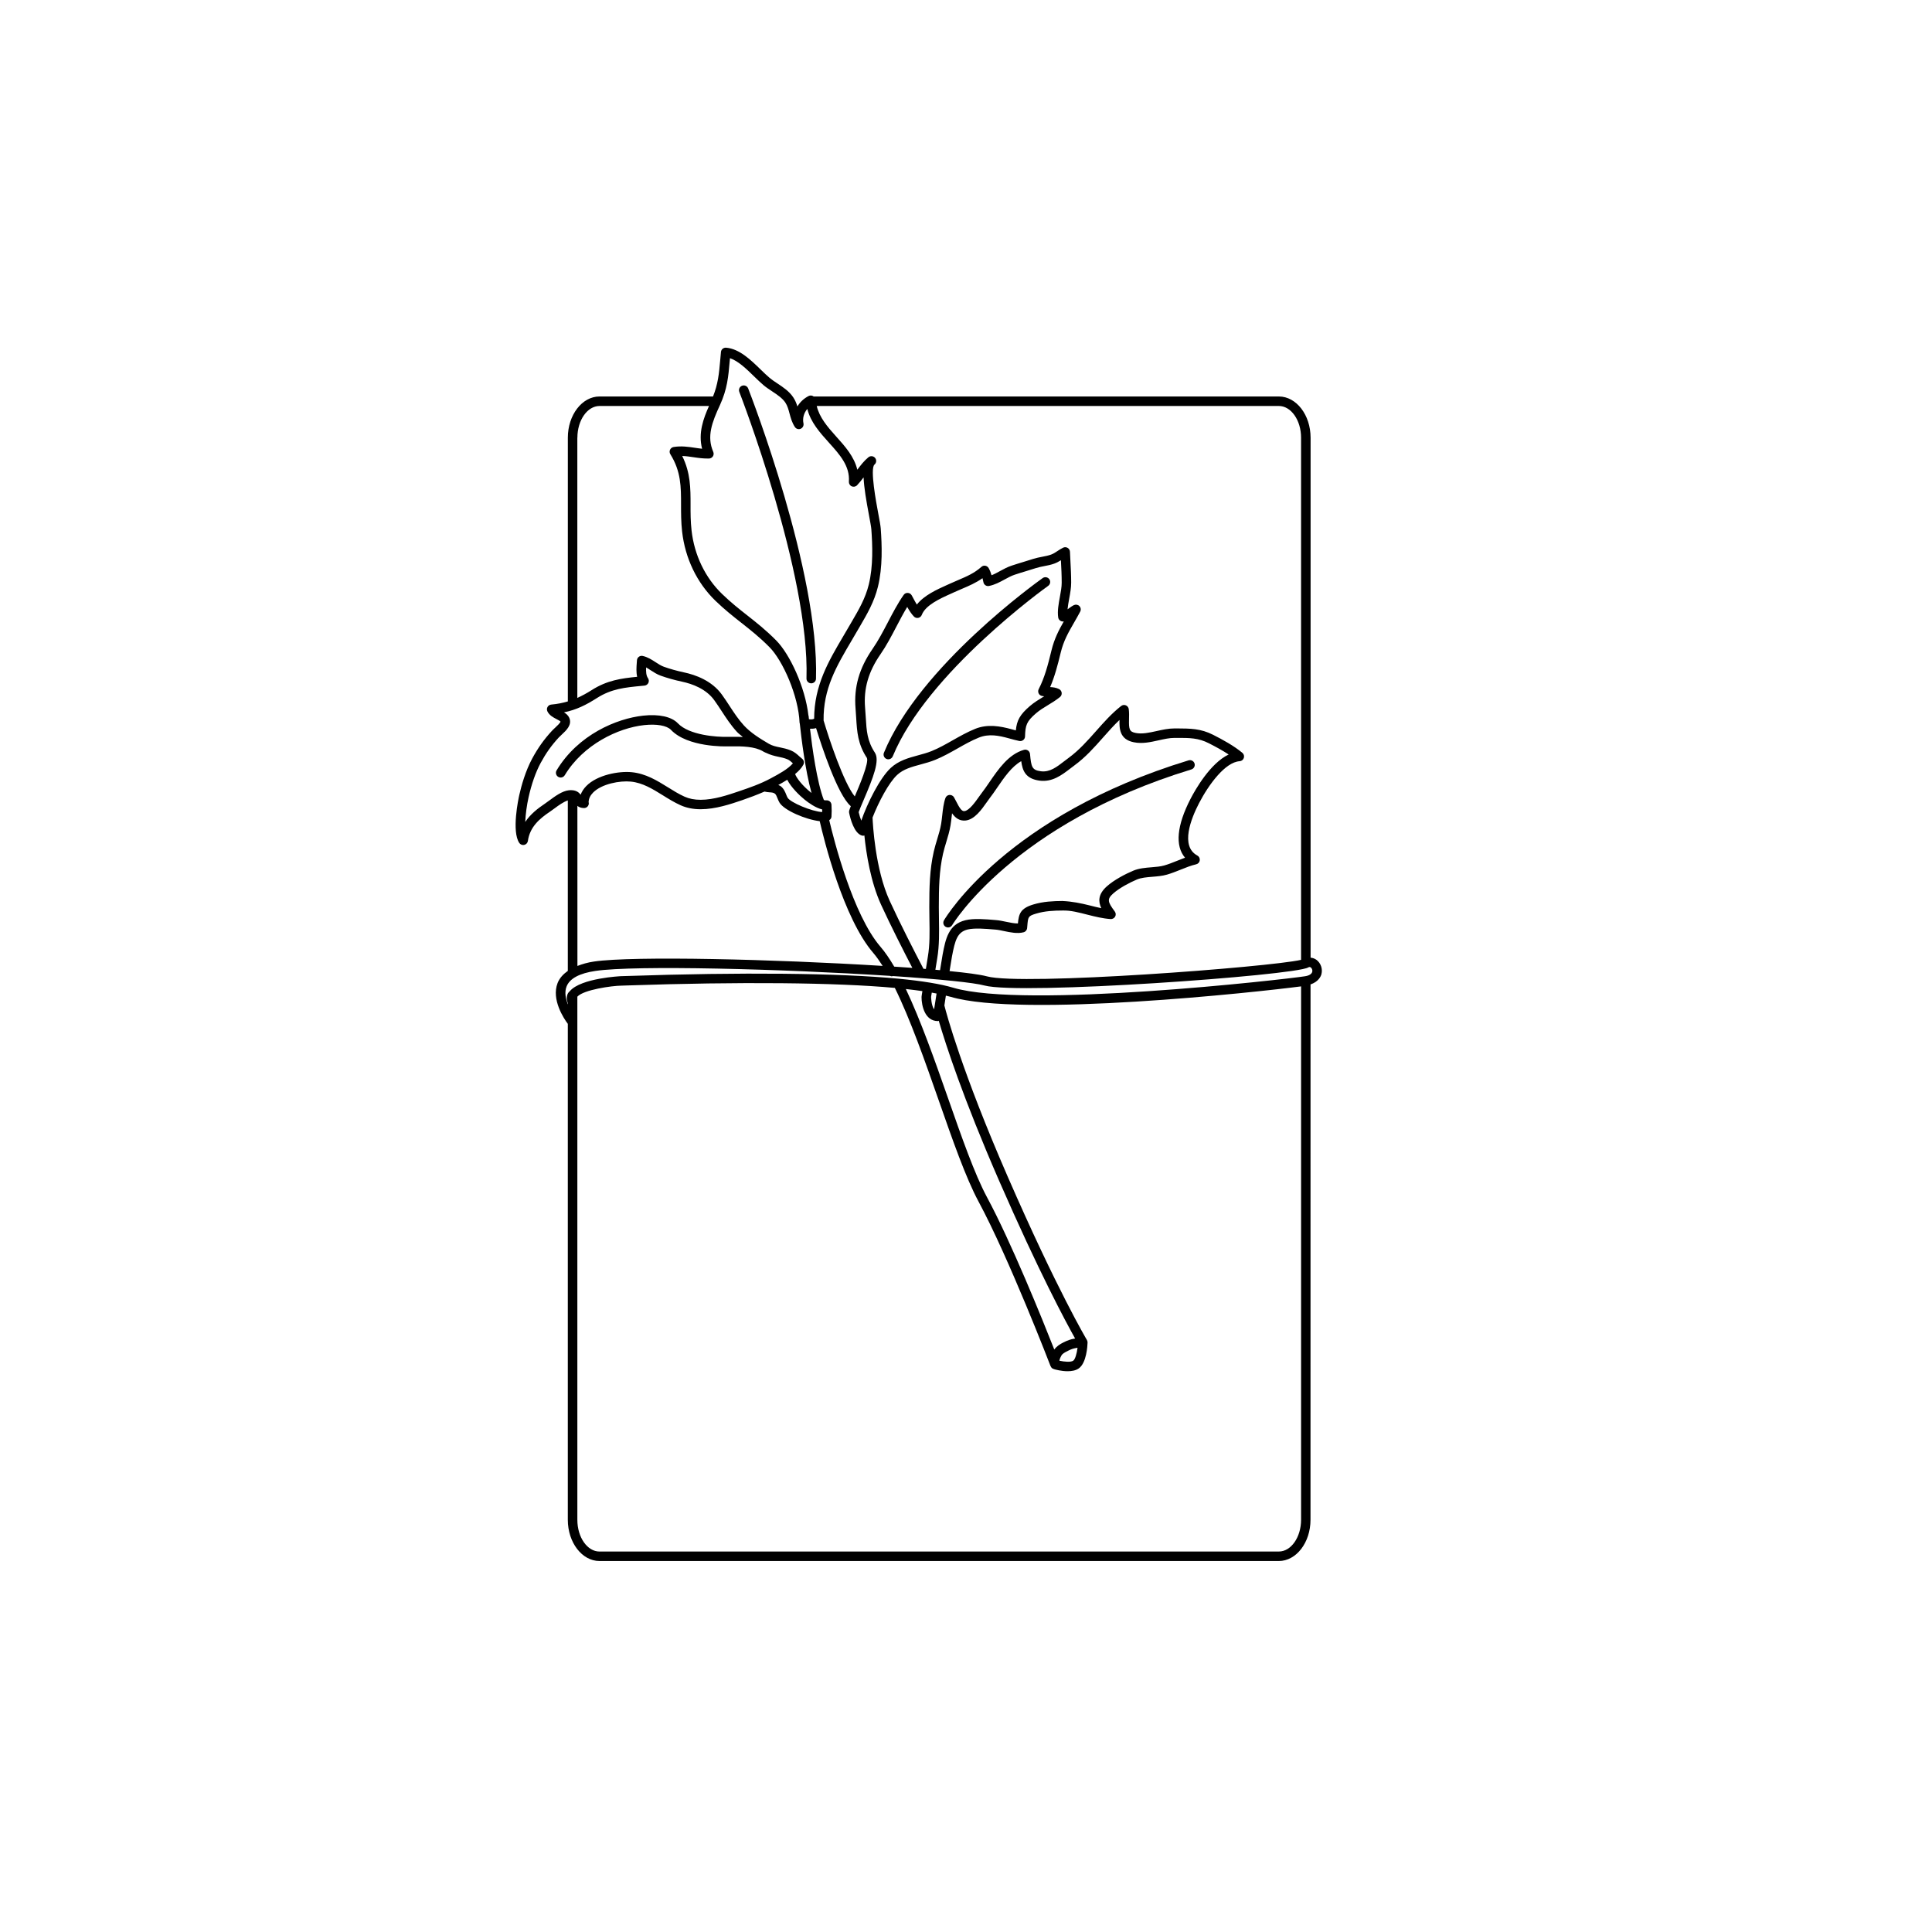 <?xml version="1.0" encoding="UTF-8"?>
<!-- Uploaded to: SVG Repo, www.svgrepo.com, Generator: SVG Repo Mixer Tools -->
<svg fill="#000000" width="800px" height="800px" version="1.1" viewBox="144 144 512 512" xmlns="http://www.w3.org/2000/svg">
 <g>
  <path d="m492.89 398.38c-0.484-0.363-1.023-0.535-1.57-0.59v-137.79c0-6.027-3.769-10.926-8.402-10.926h-123.32c-0.035-0.023-0.055-0.07-0.098-0.09-0.371-0.211-0.828-0.227-1.203-0.035-1.27 0.645-2.289 1.617-2.977 2.766-0.25-0.812-0.574-1.629-1.102-2.418-1.062-1.598-2.66-2.66-4.207-3.688-0.727-0.48-1.43-0.945-2.039-1.457-0.762-0.641-1.551-1.41-2.379-2.211-2.644-2.578-5.652-5.496-9.164-5.801-0.711-0.039-1.293 0.441-1.367 1.133l-0.195 2.176c-0.312 3.606-0.605 6.359-1.906 9.621h-30.078c-4.629 0-8.398 4.902-8.398 10.926v69.887c-1.367 0.402-2.762 0.691-4.394 0.836-0.414 0.035-0.781 0.273-0.984 0.629-0.203 0.359-0.215 0.797-0.039 1.168 0.516 1.062 1.57 1.617 2.418 2.055 0.359 0.188 0.957 0.5 1.055 0.645-0.02 0.328-0.938 1.18-1.371 1.586-0.336 0.312-0.672 0.625-0.945 0.922-2.082 2.262-3.672 4.508-5.176 7.281-1.789 3.324-2.852 7.113-3.438 9.703-0.215 0.973-2.066 9.594 0 12.672 0.238 0.352 0.629 0.555 1.047 0.555 0.098 0 0.191-0.012 0.281-0.031 0.508-0.117 0.891-0.539 0.961-1.055 0.516-3.719 3.133-5.934 5.891-7.777 0.371-0.25 0.789-0.559 1.246-0.898 0.977-0.73 2.246-1.641 3.441-2.055v45.176c-1.246 0.887-2.203 1.93-2.707 3.215-1.703 4.383 1.672 9.438 2.707 10.82v131.43c0 6.027 3.769 10.926 8.398 10.926h180.02c4.637 0 8.402-4.902 8.402-10.926l0.008-141.88c2.047-0.691 2.727-2.07 2.887-2.719 0.367-1.402-0.164-2.922-1.297-3.781zm-4.094-138.38v138.37c-8.344 1.926-73.852 6.922-83.246 4.375-1.859-0.504-5.648-0.977-9.906-1.395l0.645-3.914c0.812-4.195 1.359-6.422 4.152-7.109 1.797-0.449 4.941-0.18 7.019 0l0.398 0.031c0.684 0.055 1.445 0.223 2.227 0.387 1.664 0.348 3.547 0.746 5.176 0.316 0.516-0.133 0.891-0.578 0.938-1.109l0.047-0.535c0.203-2.465 0.223-2.664 2.332-3.301 2.324-0.707 4.832-0.812 6.984-0.816 2.211-0.074 4.379 0.535 6.68 1.113 1.969 0.5 4.012 1.008 6.098 1.148 0.473 0.02 0.953-0.223 1.188-0.656 0.238-0.43 0.195-0.957-0.102-1.355-1.863-2.508-2.125-3.25-0.414-4.769 1.672-1.484 4.422-2.922 6.273-3.699 1.164-0.488 2.594-0.605 4.106-0.727 1.293-0.105 2.625-0.211 3.879-0.574 1.219-0.352 2.41-0.828 3.598-1.305 1.406-0.57 2.742-1.102 4.125-1.426 0.516-0.121 0.898-0.539 0.961-1.059 0.066-0.52-0.191-1.027-0.656-1.273-4.574-2.469-1.668-9.766 0.473-13.891 2.586-4.973 6.941-10.855 10.742-11.098 0.52-0.031 0.957-0.379 1.117-0.867s0.004-1.027-0.395-1.359c-2.273-1.883-5.176-3.465-7.719-4.758-3.352-1.707-6.102-1.676-9.648-1.703h-0.605c-1.617 0-3.211 0.352-4.742 0.695-1.977 0.438-3.84 0.848-5.566 0.504-1.664-0.328-1.812-0.977-1.75-3.613 0.02-0.863 0.047-1.773-0.066-2.68-0.051-0.453-0.344-0.84-0.762-1.023-0.43-0.176-0.906-0.109-1.266 0.172-2.504 1.965-4.613 4.352-6.656 6.66-2.203 2.484-4.481 5.055-7.227 7.07-0.383 0.277-0.762 0.57-1.148 0.867-2.004 1.547-3.859 3.008-6.238 2.699-2.371-0.309-2.551-1.152-2.875-4.586-0.035-0.371-0.238-0.711-0.543-0.922-0.309-0.211-0.695-0.277-1.055-0.172-4.082 1.152-6.797 5.125-9.195 8.625-0.641 0.938-1.254 1.832-1.859 2.613-0.25 0.328-0.535 0.727-0.84 1.152-0.977 1.379-2.613 3.699-3.863 3.844-0.742 0.156-1.402-0.977-2.176-2.504-0.207-0.406-0.414-0.805-0.621-1.16-0.242-0.418-0.707-0.637-1.199-0.621-0.488 0.047-0.906 0.367-1.066 0.828-0.488 1.352-0.672 2.996-0.848 4.59-0.086 0.77-0.168 1.535-0.289 2.246-0.23 1.379-0.629 2.707-1.055 4.109-0.324 1.062-0.645 2.137-0.898 3.238-1.094 4.793-1.184 9.512-1.184 14.746 0 1.098 0.02 2.188 0.035 3.269 0.059 3.426 0.117 6.664-0.414 9.82-0.16 0.977-0.344 2.102-0.527 3.273-0.215-0.016-0.43-0.035-0.645-0.051-2.277-4.363-6.176-11.957-8.949-18.008-3.844-8.387-4.469-20.297-4.539-22.066 1.613-4.125 4.289-9.227 6.531-11.305 1.648-1.531 3.875-2.133 6.231-2.769 1.266-0.344 2.578-0.699 3.84-1.215 2.117-0.863 4.039-1.953 5.906-3.008 1.891-1.074 3.672-2.086 5.648-2.883 2.664-1.078 5.262-0.562 8.051 0.211 0.863 0.238 1.75 0.484 2.68 0.68 0.352 0.074 0.746-0.012 1.039-0.242 0.297-0.23 0.473-0.578 0.484-0.953 0.086-2.973 0.383-3.969 2.922-6.152 0.977-0.84 2.051-1.484 3.184-2.176 1.055-0.641 2.141-1.301 3.152-2.125 0.328-0.266 0.504-0.684 0.457-1.109-0.047-0.418-0.301-0.789-0.676-0.988-0.785-0.406-1.617-0.5-2.383-0.539 1.203-2.797 1.977-5.734 2.805-9.152 0.762-3.141 2.047-5.359 3.535-7.941 0.527-0.922 1.082-1.875 1.621-2.902 0.258-0.484 0.172-1.074-0.207-1.465-0.371-0.395-0.957-0.492-1.457-0.262-0.48 0.23-0.953 0.578-1.441 0.938-0.082 0.059-0.16 0.121-0.246 0.18 0.086-0.902 0.262-1.875 0.438-2.832 0.262-1.414 0.527-2.875 0.523-4.238 0-2.012-0.102-3.891-0.203-5.82l-0.117-2.371c-0.02-0.422-0.25-0.812-0.613-1.027-0.371-0.215-0.812-0.238-1.199-0.051-0.57 0.281-1.055 0.598-1.527 0.91-0.559 0.371-1.043 0.691-1.668 0.922-0.715 0.262-1.5 0.414-2.332 0.574-0.797 0.152-1.594 0.312-2.379 0.559-0.852 0.277-1.715 0.539-2.574 0.801-1.059 0.324-2.117 0.641-3.148 0.988-1.125 0.367-2.125 0.918-3.094 1.445-0.762 0.418-1.5 0.82-2.246 1.109-0.176-0.621-0.418-1.289-0.766-1.898-0.188-0.332-0.52-0.559-0.891-0.625-0.371-0.07-0.762 0.047-1.043 0.309-1.875 1.676-3.875 2.523-6.184 3.508-0.695 0.297-1.402 0.598-2.117 0.926l-0.816 0.367c-2.637 1.184-6.066 2.731-7.981 5.184-0.344-0.562-0.676-1.18-0.984-1.758l-0.371-0.684c-0.211-0.383-0.605-0.629-1.039-0.648-0.465-0.031-0.852 0.18-1.102 0.535-1.566 2.242-2.891 4.781-4.172 7.234-1.258 2.402-2.555 4.887-4.07 7.074-3.543 5.125-4.973 10.137-4.504 15.781 0.07 0.867 0.121 1.684 0.168 2.469 0.227 3.723 0.418 6.938 2.832 10.621 0.648 1.219-2.144 7.75-3.199 10.203 0 0.004-0.004 0.012-0.004 0.016-2.898-3.496-6.848-15.336-8.262-20.129-0.125-8.379 3.379-14.324 7.441-21.207l2.18-3.727c1.953-3.352 3.797-6.508 4.777-10.504 1.281-5.219 1.066-10.992 0.746-15.438-0.059-0.781-0.316-2.16-0.645-3.91-0.551-2.938-2.227-11.875-1.031-13.012 0.539-0.438 0.625-1.234 0.188-1.773-0.434-0.539-1.23-0.625-1.773-0.188-1.148 0.934-2.066 2.137-2.949 3.309-0.82-3.492-3.266-6.211-5.648-8.855-2.297-2.551-4.394-5.019-5.109-8.039h122.46c3.258 0.004 5.898 3.777 5.898 8.414zm-95.961 127.65c-0.016-1.066-0.035-2.144-0.035-3.231 0-5.078 0.086-9.648 1.117-14.184 0.238-1.047 0.543-2.062 0.852-3.074 0.43-1.414 0.871-2.887 1.129-4.418 0.125-0.754 0.215-1.57 0.309-2.387 0.031-0.277 0.059-0.551 0.098-0.828 0.812 1.164 1.926 2.09 3.602 1.918 2.371-0.277 4.18-2.836 5.633-4.898 0.281-0.398 0.539-0.766 0.77-1.066 0.637-0.816 1.281-1.754 1.949-2.731 1.824-2.672 3.859-5.637 6.383-7.031 0.332 2.519 1.129 4.672 4.887 5.16 3.352 0.43 5.875-1.496 8.098-3.199 0.367-0.281 0.734-0.562 1.098-0.832 2.969-2.172 5.336-4.84 7.621-7.43 1.445-1.633 2.832-3.199 4.336-4.621-0.055 2.238 0 5.152 3.777 5.906 2.254 0.465 4.469-0.035 6.609-0.516 1.465-0.328 2.852-0.637 4.195-0.637h0.609c3.391-0.008 5.691-0.008 8.5 1.426 1.699 0.867 3.562 1.859 5.238 2.973-4.883 2.324-8.836 9.309-10.078 11.703-3.68 7.098-4.168 12.523-1.48 15.648-0.73 0.262-1.438 0.543-2.137 0.832-1.109 0.441-2.211 0.891-3.356 1.219-1.004 0.293-2.16 0.383-3.379 0.484-1.641 0.133-3.344 0.266-4.883 0.918-2.125 0.891-5.074 2.449-6.973 4.141-2.387 2.121-2.266 4.09-1.465 5.777-0.988-0.195-1.996-0.449-3.027-0.711-2.348-0.59-4.707-1.078-7.301-1.188-2.332 0.012-5.066 0.125-7.699 0.926-3.387 1.023-3.836 2.457-4.074 5.027-0.934 0.012-2.066-0.223-3.164-0.453-0.898-0.191-1.77-0.367-2.543-0.43l-0.395-0.035c-2.379-0.203-5.637-0.484-7.828 0.066-4.488 1.102-5.234 4.977-6.019 9.078l-0.684 4.152c-0.414-0.035-0.82-0.074-1.238-0.109 0.176-1.094 0.344-2.144 0.5-3.066 0.562-3.387 0.504-6.894 0.449-10.281zm-11.852 12.52c-1.223-2.074-2.438-3.871-3.617-5.234-7.356-8.488-12.418-28.52-13.609-33.574 0.316-0.211 0.57-0.52 0.594-0.918 0.074-1.055 0.074-2.121 0-3.18-0.023-0.348-0.191-0.672-0.457-0.891-0.273-0.215-0.621-0.316-0.961-0.273-0.137 0.02-0.344-0.004-0.598-0.082-1.828-4.691-3.094-13.887-3.672-18.895 0.52 0.023 1.059 0 1.605-0.168 1.43 4.637 5.664 17.613 9.164 20.656 0.016 0.012 0.035 0.004 0.047 0.016-0.16 0.418-0.332 0.84-0.422 1.148-0.059 0.203-0.07 0.414-0.031 0.621 0.328 1.602 1.32 5.402 3.367 6.031 0.121 0.035 0.246 0.055 0.367 0.055 0.105 0 0.203-0.055 0.309-0.082 0.492 4.84 1.668 12.344 4.43 18.367 2.516 5.488 5.949 12.238 8.281 16.73-1.727-0.121-3.352-0.23-4.797-0.328zm-28.355-49.523c1.031 2.012 3.211 4.137 4.625 5.281 1.082 0.871 2.922 2.18 4.629 2.578v0.695c-2.75-0.141-8.383-2.516-9.148-3.789-0.156-0.258-0.262-0.543-0.379-0.832-0.289-0.719-0.645-1.621-1.5-2.262-0.207-0.152-0.402-0.18-0.605-0.281 0.77-0.418 1.562-0.883 2.379-1.391zm23.227-7.18c-2.047-3.133-2.207-5.762-2.422-9.402-0.051-0.801-0.102-1.637-0.176-2.523-0.418-5.027 0.875-9.523 4.066-14.137 1.602-2.312 2.938-4.867 4.227-7.34 0.957-1.828 1.875-3.582 2.875-5.219 0.523 0.934 1.109 1.855 1.773 2.539 0.297 0.312 0.734 0.441 1.16 0.359 0.418-0.09 0.77-0.383 0.922-0.785 0.988-2.59 4.875-4.344 7.719-5.617l0.832-0.379c0.695-0.316 1.379-0.609 2.051-0.898 1.91-0.812 3.734-1.586 5.496-2.84 0.086 0.312 0.16 0.664 0.238 1.055 0.059 0.332 0.25 0.625 0.527 0.816 0.281 0.191 0.621 0.258 0.953 0.191 1.551-0.309 2.863-1.027 4.137-1.719 0.918-0.5 1.777-0.969 2.68-1.266 1.02-0.344 2.051-0.656 3.09-0.969 0.875-0.266 1.754-0.535 2.613-0.812 0.68-0.215 1.379-0.352 2.082-0.488 0.898-0.172 1.82-0.348 2.719-0.68 0.684-0.25 1.238-0.57 1.734-0.887l0.016 0.266c0.102 1.883 0.195 3.723 0.195 5.691 0.004 1.129-0.23 2.414-0.484 3.773-0.336 1.84-0.695 3.742-0.441 5.43 0.09 0.621 0.625 1.074 1.246 1.074 0.082 0 0.152-0.004 0.23-0.016-1.309 2.297-2.508 4.59-3.254 7.656-0.957 3.953-1.82 7.227-3.394 10.289-0.18 0.352-0.18 0.77-0.012 1.129 0.172 0.359 0.508 0.609 0.898 0.684 0.191 0.035 0.383 0.059 0.578 0.086-0.102 0.055-0.191 0.117-0.293 0.172-1.164 0.711-2.379 1.445-3.512 2.418-2.648 2.277-3.465 3.82-3.715 6.449-0.371-0.102-0.734-0.203-1.102-0.301-3.023-0.836-6.383-1.441-9.664-0.117-2.133 0.863-4.07 1.965-5.949 3.027-1.875 1.062-3.641 2.07-5.606 2.867-1.117 0.453-2.297 0.777-3.547 1.113-2.551 0.691-5.188 1.402-7.289 3.359-2.887 2.68-6.211 9.355-7.801 13.965-0.262-0.664-0.516-1.465-0.695-2.258 0.262-0.742 0.75-1.883 1.305-3.184 2.602-6.07 4.336-10.516 2.992-12.574zm-38.469-103.8 0.07-0.746c2.211 0.754 4.41 2.898 6.387 4.828 0.867 0.84 1.707 1.656 2.508 2.332 0.68 0.57 1.465 1.094 2.273 1.629 1.34 0.887 2.719 1.805 3.5 2.977 0.562 0.848 0.832 1.84 1.109 2.883 0.312 1.18 0.641 2.398 1.41 3.578 0.332 0.516 0.977 0.707 1.535 0.48 0.559-0.23 0.875-0.832 0.75-1.426-0.293-1.371 0.109-2.777 1.02-3.828 0.891 3.562 3.356 6.293 5.75 8.953 2.863 3.176 5.562 6.184 5.266 10.312-0.035 0.527 0.262 1.027 0.75 1.246 0.48 0.207 1.055 0.098 1.422-0.289 0.621-0.656 1.18-1.371 1.723-2.09 0.109 2.707 0.711 6.191 1.445 10.113 0.301 1.605 0.559 2.992 0.609 3.633 0.312 4.262 0.52 9.777-0.676 14.656-0.891 3.641-2.644 6.648-4.508 9.836l-2.172 3.715c-4 6.781-7.785 13.195-7.801 22.016-0.469 0.223-0.988 0.203-1.379 0.117-0.055-0.539-0.086-0.871-0.09-0.891 0-0.035-0.039-0.051-0.047-0.082-0.855-7.562-4.953-16.262-8.516-19.871-2.731-2.762-5.25-4.746-7.688-6.664-2.137-1.676-4.344-3.422-6.68-5.68-4.484-4.328-7.356-10.309-8.086-16.828-0.273-2.41-0.273-4.644-0.266-6.812 0-4.336 0-8.465-2.211-12.922 1.008 0.023 1.996 0.176 3.027 0.328 1.305 0.195 2.641 0.383 4.09 0.344 0.418-0.016 0.797-0.238 1.023-0.59 0.223-0.352 0.25-0.789 0.086-1.176-1.777-4.07-0.324-7.859 1.77-12.383 1.953-4.266 2.234-7.551 2.594-11.699zm-40.371 20.332c0-4.637 2.637-8.41 5.879-8.41h29.004c-1.48 3.301-2.91 7.16-1.832 11.332-0.621-0.059-1.246-0.156-1.883-0.25-1.773-0.266-3.602-0.539-5.668-0.211-0.418 0.07-0.77 0.336-0.945 0.727-0.176 0.387-0.145 0.832 0.082 1.188 2.836 4.551 2.832 8.641 2.832 13.383 0 2.231 0 4.543 0.281 7.094 0.797 7.106 3.934 13.621 8.836 18.359 2.43 2.348 4.691 4.125 6.871 5.844 2.488 1.961 4.836 3.809 7.457 6.457 3.527 3.566 7.684 12.902 7.969 20.047 0 0.066 0.047 0.117 0.055 0.18 0.402 3.75 1.445 12.418 3.109 18.395-0.082-0.066-0.145-0.105-0.227-0.168-2.18-1.754-3.719-3.734-4.121-4.836 0.891-0.746 1.703-1.551 2.191-2.488 0.281-0.543 0.137-1.215-0.352-1.582-0.246-0.188-0.473-0.402-0.711-0.613-0.594-0.551-1.27-1.164-2.238-1.566-1.047-0.434-2-0.629-2.922-0.82-1.082-0.223-2.019-0.418-2.957-0.969-2.246-1.316-4.793-2.883-6.594-4.856-1.484-1.633-2.602-3.336-3.773-5.133-0.656-1.004-1.316-2.016-2.062-3.043-2.648-3.664-6.938-5.219-10.062-5.879-1.883-0.402-3.668-0.902-5.316-1.492-0.719-0.258-1.426-0.715-2.172-1.199-1.043-0.676-2.121-1.375-3.422-1.656-0.359-0.082-0.734 0.004-1.031 0.227-0.293 0.223-0.473 0.562-0.492 0.934l-0.047 0.645c-0.086 1.148-0.18 2.481 0.102 3.719-4.223 0.414-7.961 0.926-12.035 3.516-1.395 0.891-2.625 1.531-3.82 2.082v-68.953zm-7.461 96.152c-0.418 0.309-0.801 0.594-1.148 0.828-1.891 1.266-3.836 2.781-5.211 4.848 0.082-2.039 0.418-4.457 0.887-6.559 0.781-3.496 1.883-6.629 3.188-9.059 1.414-2.613 2.852-4.641 4.812-6.769 0.238-0.258 0.523-0.52 0.812-0.785 1.176-1.09 2.781-2.578 1.965-4.43-0.289-0.656-0.82-1.094-1.395-1.441 3.34-0.691 5.859-1.969 8.727-3.793 3.879-2.465 7.422-2.801 11.906-3.231l0.707-0.066c0.449-0.047 0.84-0.324 1.027-0.73s0.141-0.887-0.117-1.254c-0.484-0.68-0.535-1.754-0.488-2.84 0.383 0.215 0.77 0.469 1.168 0.73 0.836 0.539 1.691 1.098 2.691 1.461 1.754 0.629 3.648 1.16 5.644 1.586 2.695 0.57 6.363 1.883 8.543 4.891 0.719 0.992 1.359 1.977 1.988 2.941 1.18 1.805 2.394 3.668 4.019 5.457 0.469 0.516 1.059 0.91 1.586 1.367-1.055-0.039-2.098-0.047-3.066-0.035l-1.125 0.004c-2.602 0.074-10-0.398-13.039-3.594-1.656-1.742-5.008-2.481-9.191-2.023-7.019 0.766-17.23 5.023-22.938 14.496-0.359 0.594-0.168 1.371 0.43 1.727 0.203 0.121 0.43 0.18 0.648 0.18 0.422 0 0.84-0.215 1.078-0.609 4.891-8.121 14.102-12.531 21.055-13.289 3.289-0.359 6.004 0.121 7.09 1.258 4.43 4.656 14.508 4.398 14.902 4.379l1.102-0.004c2.82-0.039 6.195 0.016 8.375 1.309 0.09 0.051 0.18 0.121 0.273 0.172 0.09 0.051 0.172 0.066 0.262 0.109 0.039 0.031 0.102 0.039 0.137 0.074 0.031 0.023 0.074 0.012 0.105 0.031 1.113 0.555 2.188 0.832 3.223 1.047 0.84 0.176 1.641 0.336 2.465 0.68 0.551 0.227 0.984 0.621 1.477 1.074-1.281 1.516-3.719 2.828-5.57 3.82l-0.324 0.176c-2.75 1.484-5.629 2.469-8.41 3.414-2.801 0.953-6.629 2.258-10.141 2.258-1.633 0-3.027-0.273-4.266-0.828-1.5-0.672-2.918-1.551-4.41-2.481-2.875-1.785-5.856-3.633-9.574-4.004-3.496-0.344-9.18 0.727-12.062 3.664-0.68 0.691-1.184 1.465-1.5 2.297-0.398-0.516-0.992-1.062-2.102-1.176-0.309-0.031-0.629-0.047-1.027 0.004-1.789 0.199-3.672 1.602-5.188 2.719zm7.461 1.414c0.398 0.312 0.918 0.555 1.664 0.578h0.039c0.016-0.004 0.035 0 0.066 0 0.695 0 1.258-0.562 1.258-1.258 0-0.125-0.02-0.25-0.055-0.367 0.059-0.91 0.449-1.719 1.176-2.465 2.289-2.332 7.113-3.211 10.012-2.922 3.144 0.316 5.742 1.934 8.5 3.641 1.5 0.934 3.055 1.895 4.711 2.637 1.551 0.695 3.332 1.047 5.297 1.047 3.93 0 7.992-1.379 10.953-2.387 1.961-0.672 3.961-1.426 5.961-2.293 0.465 0.109 0.91 0.168 1.309 0.191 0.676 0.039 1.074 0.082 1.445 0.359 0.293 0.215 0.469 0.664 0.676 1.184 0.168 0.418 0.332 0.828 0.555 1.195 1.23 2.047 6.922 4.488 10.652 4.914 1.043 4.555 6.203 25.699 14.234 34.965 0.789 0.918 1.613 2.102 2.445 3.391-28.5-1.777-66.066-2.68-76.465-1.164-1.719 0.25-3.141 0.676-4.422 1.176zm185.89 197.61h-180.02c-3.246 0-5.879-3.773-5.879-8.41v-138.64c1.688-1.855 9.16-2.891 11.652-2.918 0.117 0 0.598-0.016 1.402-0.047 30.145-1.027 55.309-0.789 71.086 0.645 4.07 8.246 7.918 19.207 11.645 29.859 3.688 10.555 7.176 20.516 10.531 26.754 8.074 15.004 18.984 43.352 19.094 43.641 0.004 0.016 0.031 0.016 0.035 0.035 0.098 0.211 0.227 0.414 0.434 0.555 0.082 0.055 0.168 0.047 0.25 0.082 0.039 0.016 0.055 0.07 0.098 0.086 0.457 0.137 2.055 0.574 3.699 0.574 1.062 0 2.152-0.18 2.957-0.75 2.066-1.461 2.301-5.969 2.328-6.852 0.004-0.242-0.055-0.484-0.18-0.691-0.074-0.125-7.871-13.203-20.969-43.246-12.172-27.922-16.262-43.273-16.797-45.395 0.031-0.195 0.055-0.359 0.086-0.562l0.312-2.039c0.418 0.105 0.883 0.207 1.254 0.312 18.766 5.57 81.43-1.258 92.879-2.766v141.37c-0.016 4.629-2.656 8.402-5.902 8.402zm-91.047-145.67c-0.109 0.73-0.215 1.395-0.309 1.988-0.766-1.078-0.816-3.285-0.789-3.379l0.172-1.059c0.438 0.082 0.855 0.156 1.27 0.242zm0.695 5.09c0.086 0 0.141-0.07 0.223-0.086 1.848 6.289 6.453 20.496 15.973 42.34 10.551 24.191 17.699 37.473 20.168 41.871-0.047 0.012-0.09 0.016-0.133 0.023-0.973 0.152-1.875 0.453-3.059 1.062-0.801 0.398-1.656 0.926-2.328 1.832-3.199-8.105-11.402-28.43-17.855-40.41-3.258-6.062-6.711-15.934-10.367-26.391-3.551-10.156-7.227-20.523-11.117-28.738 1.57 0.172 3.031 0.359 4.387 0.555l-0.168 1.055c-0.012 0.07-0.059 0.418-0.059 0.488-0.008 2.383 0.91 6.398 4.336 6.398zm32.227 90.012c-0.012-0.039-0.012-0.082-0.02-0.117 0.082-0.359 0.273-0.828 0.516-1.25 0.297-0.516 0.766-0.766 1.824-1.301 0.727-0.371 1.359-0.59 2.066-0.699l0.395-0.074c-0.203 1.551-0.621 3.059-1.133 3.422-0.641 0.457-2.324 0.301-3.648 0.02zm65.074-101.89c-5.481 0.855-74.195 8.691-93.219 3.043-3.352-0.996-8.238-1.797-14.531-2.398-15.828-1.496-41.445-1.754-72.125-0.707-0.762 0.023-1.219 0.039-1.336 0.039-0.109 0-10.68 0.492-13.621 3.961-0.102 0.074-0.16 0.145-0.23 0.246-0.066 0.098-0.18 0.156-0.23 0.25-0.484 0.852-0.434 1.809-0.059 2.754v0.281c-0.598-1.527-0.945-3.254-0.352-4.762 0.828-2.109 3.406-3.496 7.664-4.121 10.508-1.543 49.465-0.539 78.066 1.316 0.145 0.055 0.293 0.117 0.449 0.117 0.098 0 0.18-0.051 0.273-0.07 12.621 0.832 21.477 1.742 24.297 2.504 9.523 2.562 81.977-2.606 85.793-4.785 0.266-0.156 0.48-0.156 0.684 0 0.277 0.211 0.508 0.684 0.387 1.152-0.16 0.594-0.832 1.012-1.91 1.18z"/>
  <path d="m395.25 389.79c0.43 0 0.852-0.223 1.082-0.621 0.156-0.266 16.324-26.918 63.398-41.262 0.664-0.207 1.039-0.906 0.836-1.57-0.203-0.664-0.906-1.031-1.57-0.84-48.004 14.629-64.164 41.266-64.832 42.395-0.352 0.598-0.156 1.371 0.441 1.723 0.207 0.113 0.43 0.176 0.645 0.176z"/>
  <path d="m378.94 345.13c0.156 0.066 0.316 0.098 0.48 0.098 0.492 0 0.961-0.297 1.164-0.781 9.133-22.262 40.879-44.965 41.195-45.191 0.562-0.402 0.707-1.188 0.301-1.758-0.402-0.57-1.188-0.699-1.758-0.301-1.328 0.941-32.656 23.348-42.074 46.289-0.258 0.648 0.047 1.383 0.691 1.645z"/>
  <path d="m358.95 325.09h0.039c0.68 0 1.238-0.539 1.258-1.219 0.875-28.273-17.207-74.953-17.973-76.926-0.25-0.645-0.984-0.969-1.633-0.715-0.648 0.25-0.969 0.984-0.715 1.633 0.188 0.48 18.668 48.168 17.801 75.93-0.023 0.695 0.523 1.273 1.223 1.297z"/>
 </g>
</svg>